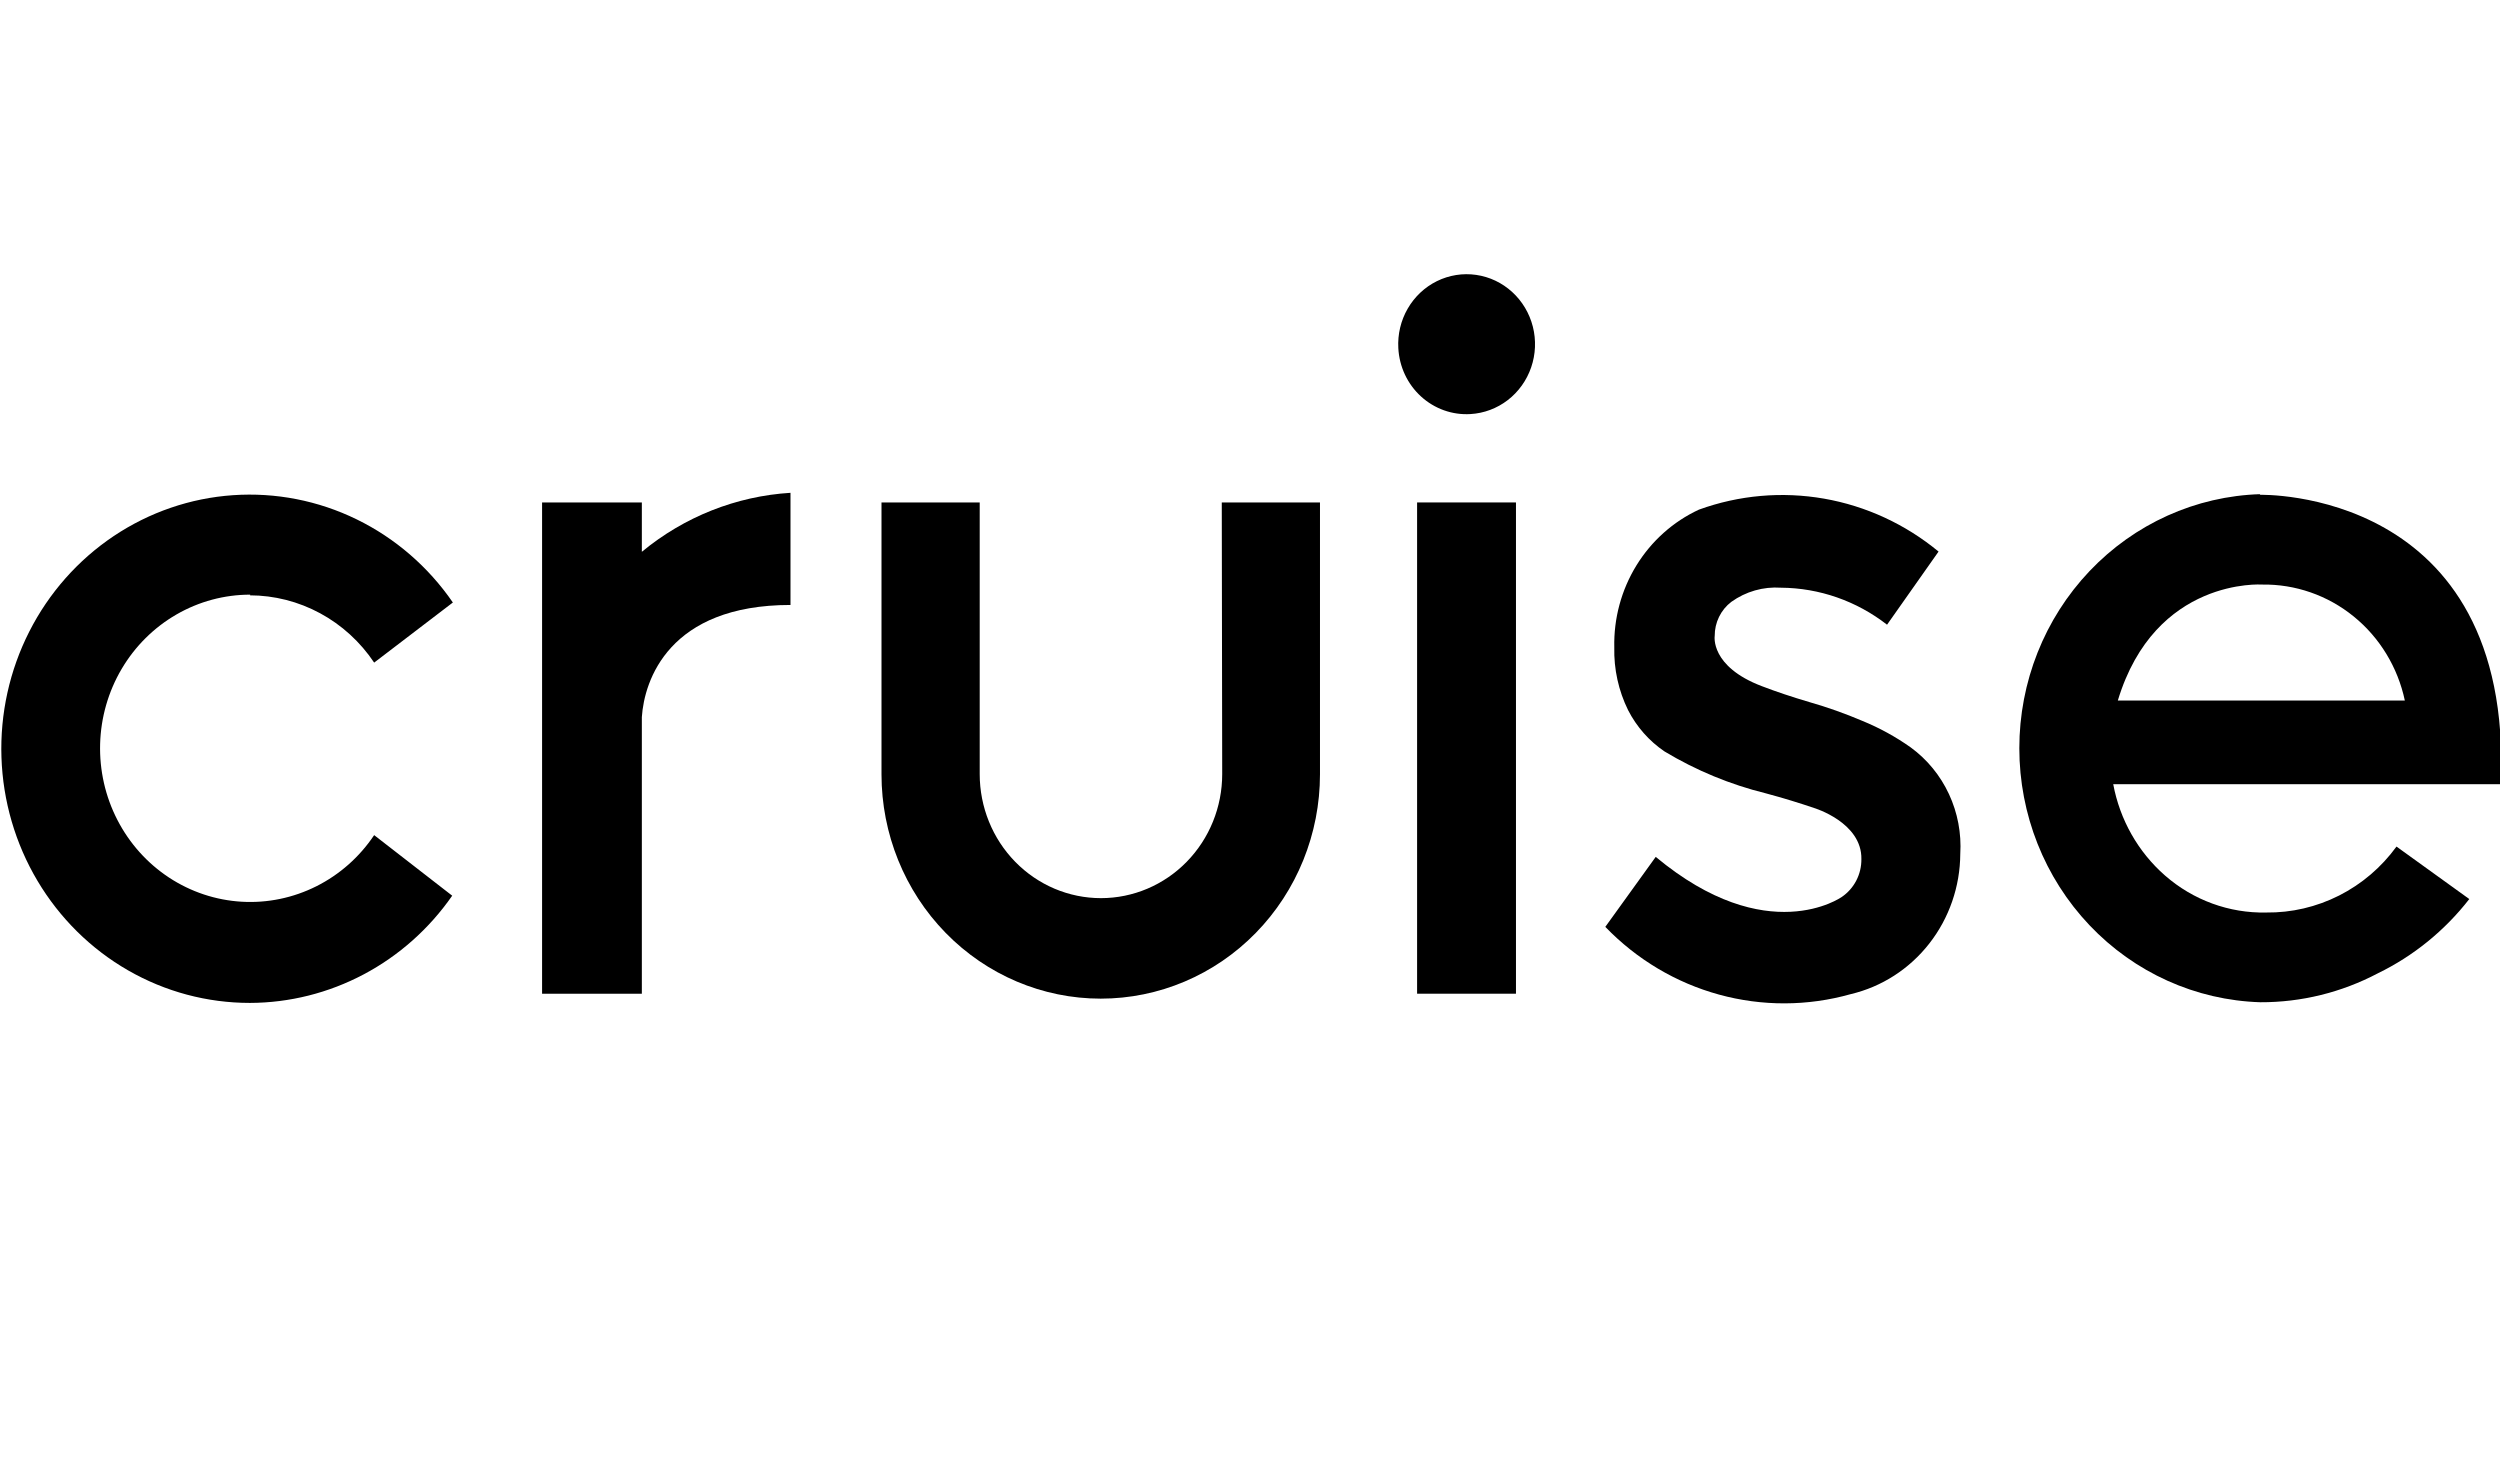 <svg xmlns="http://www.w3.org/2000/svg" width="137" height="80" viewBox="0 0 137 80" fill="none"><g clip-path="url(#clip0_804_2329)"><g clip-path="url(#clip1_804_2329)"><path d="M66.977 42.421C66.977 44.224 66.277 45.953 65.031 47.227C63.785 48.502 62.095 49.218 60.333 49.218C58.57 49.218 56.88 48.502 55.634 47.227C54.388 45.953 53.688 44.224 53.688 42.421V27.534H48.306V42.433C48.306 45.693 49.572 48.82 51.825 51.125C54.078 53.431 57.134 54.726 60.32 54.726C63.507 54.726 66.563 53.431 68.816 51.125C71.069 48.82 72.335 45.693 72.335 42.433V27.534H66.953L66.977 42.421Z" fill="black"></path><path d="M83.075 27.534H77.657V54.455H83.075V27.534Z" fill="black"></path><path d="M13.692 32.624C15.034 32.627 16.356 32.964 17.543 33.607C18.73 34.249 19.746 35.178 20.504 36.311L24.817 33.017C23.472 31.06 21.656 29.491 19.546 28.461C17.436 27.431 15.102 26.975 12.769 27.136C10.436 27.296 8.183 28.07 6.227 29.38C4.271 30.691 2.678 32.495 1.601 34.618C0.524 36.742 0 39.113 0.08 41.504C0.159 43.895 0.839 46.225 2.054 48.269C3.269 50.313 4.978 52.002 7.016 53.174C9.054 54.346 11.354 54.961 13.692 54.96C15.864 54.954 18.003 54.417 19.932 53.395C21.861 52.373 23.523 50.895 24.781 49.084L20.504 45.765C19.703 46.962 18.613 47.927 17.34 48.566C16.067 49.205 14.655 49.498 13.239 49.414C11.823 49.33 10.453 48.874 9.26 48.089C8.068 47.304 7.094 46.217 6.433 44.933C5.771 43.65 5.446 42.213 5.487 40.763C5.528 39.313 5.934 37.898 6.667 36.656C7.4 35.414 8.434 34.387 9.669 33.674C10.904 32.961 12.298 32.586 13.716 32.587L13.692 32.624Z" fill="black"></path><path d="M116.057 38.389C118.1 31.628 123.963 32.034 123.963 32.034C125.784 32.006 127.558 32.623 128.983 33.782C130.409 34.94 131.399 36.568 131.785 38.389H116.057ZM123.867 27.08C120.328 27.187 116.97 28.701 114.504 31.3C112.038 33.899 110.659 37.379 110.659 41.001C110.659 44.623 112.038 48.103 114.504 50.702C116.97 53.301 120.328 54.815 123.867 54.923C126.107 54.931 128.316 54.387 130.307 53.337C132.258 52.389 133.972 50.997 135.317 49.268L131.328 46.392C130.502 47.528 129.424 48.447 128.184 49.075C126.943 49.703 125.575 50.022 124.191 50.006C122.16 50.05 120.184 49.328 118.641 47.977C117.168 46.687 116.168 44.923 115.805 42.974H137.047C137.732 26.698 123.831 27.116 123.831 27.116L123.867 27.08Z" fill="black"></path><path d="M104.707 40.958C103.882 40.374 102.995 39.888 102.064 39.507C101.116 39.103 100.145 38.758 99.156 38.475C98.195 38.192 97.318 37.897 96.549 37.602C93.702 36.52 93.966 34.848 93.966 34.848C93.964 34.486 94.046 34.127 94.204 33.803C94.363 33.478 94.594 33.196 94.879 32.98C95.672 32.413 96.63 32.14 97.594 32.206C99.696 32.22 101.737 32.931 103.41 34.234L106.233 30.226C104.419 28.727 102.259 27.729 99.96 27.326C97.661 26.924 95.299 27.131 93.101 27.928C91.69 28.582 90.499 29.647 89.674 30.989C88.85 32.331 88.428 33.891 88.463 35.475C88.435 36.669 88.695 37.851 89.22 38.917C89.689 39.831 90.375 40.609 91.215 41.179C92.948 42.222 94.823 42.996 96.778 43.478C97.739 43.736 98.616 44.007 99.409 44.277C99.409 44.277 102.04 45.064 102.004 47.08C102.008 47.491 101.911 47.897 101.722 48.26C101.533 48.623 101.258 48.931 100.923 49.157C100.923 49.157 96.85 52.046 90.734 46.957L87.971 50.792C89.689 52.575 91.84 53.856 94.203 54.504C96.567 55.153 99.056 55.144 101.415 54.48C103.116 54.079 104.634 53.102 105.724 51.707C106.815 50.313 107.413 48.583 107.423 46.797C107.492 45.668 107.279 44.539 106.804 43.518C106.329 42.496 105.607 41.615 104.707 40.958Z" fill="black"></path><path d="M80.581 22.691C81.321 22.648 82.032 22.382 82.625 21.926C83.217 21.47 83.664 20.844 83.909 20.128C84.154 19.412 84.186 18.638 84.001 17.904C83.815 17.169 83.421 16.507 82.868 16.002C82.316 15.496 81.629 15.17 80.894 15.064C80.16 14.958 79.412 15.077 78.744 15.406C78.076 15.735 77.519 16.26 77.142 16.913C76.765 17.566 76.586 18.319 76.628 19.077C76.654 19.58 76.777 20.073 76.99 20.528C77.203 20.982 77.502 21.389 77.87 21.725C78.237 22.061 78.666 22.319 79.131 22.485C79.596 22.651 80.089 22.721 80.581 22.691Z" fill="black"></path><path d="M35.173 30.239V27.534H29.706V54.456H35.173V40.368C35.173 40.368 35.173 39.95 35.173 39.299C35.305 37.283 36.651 33.152 43.319 33.152V27.006C40.341 27.19 37.494 28.32 35.173 30.239Z" fill="black"></path></g></g><defs><clipPath id="clip0_804_2329"><rect width="137" height="80" fill="white"></rect></clipPath><clipPath id="clip1_804_2329"><rect width="137" height="39.958" fill="white" transform="translate(0.071 15.026)"></rect></clipPath></defs></svg>